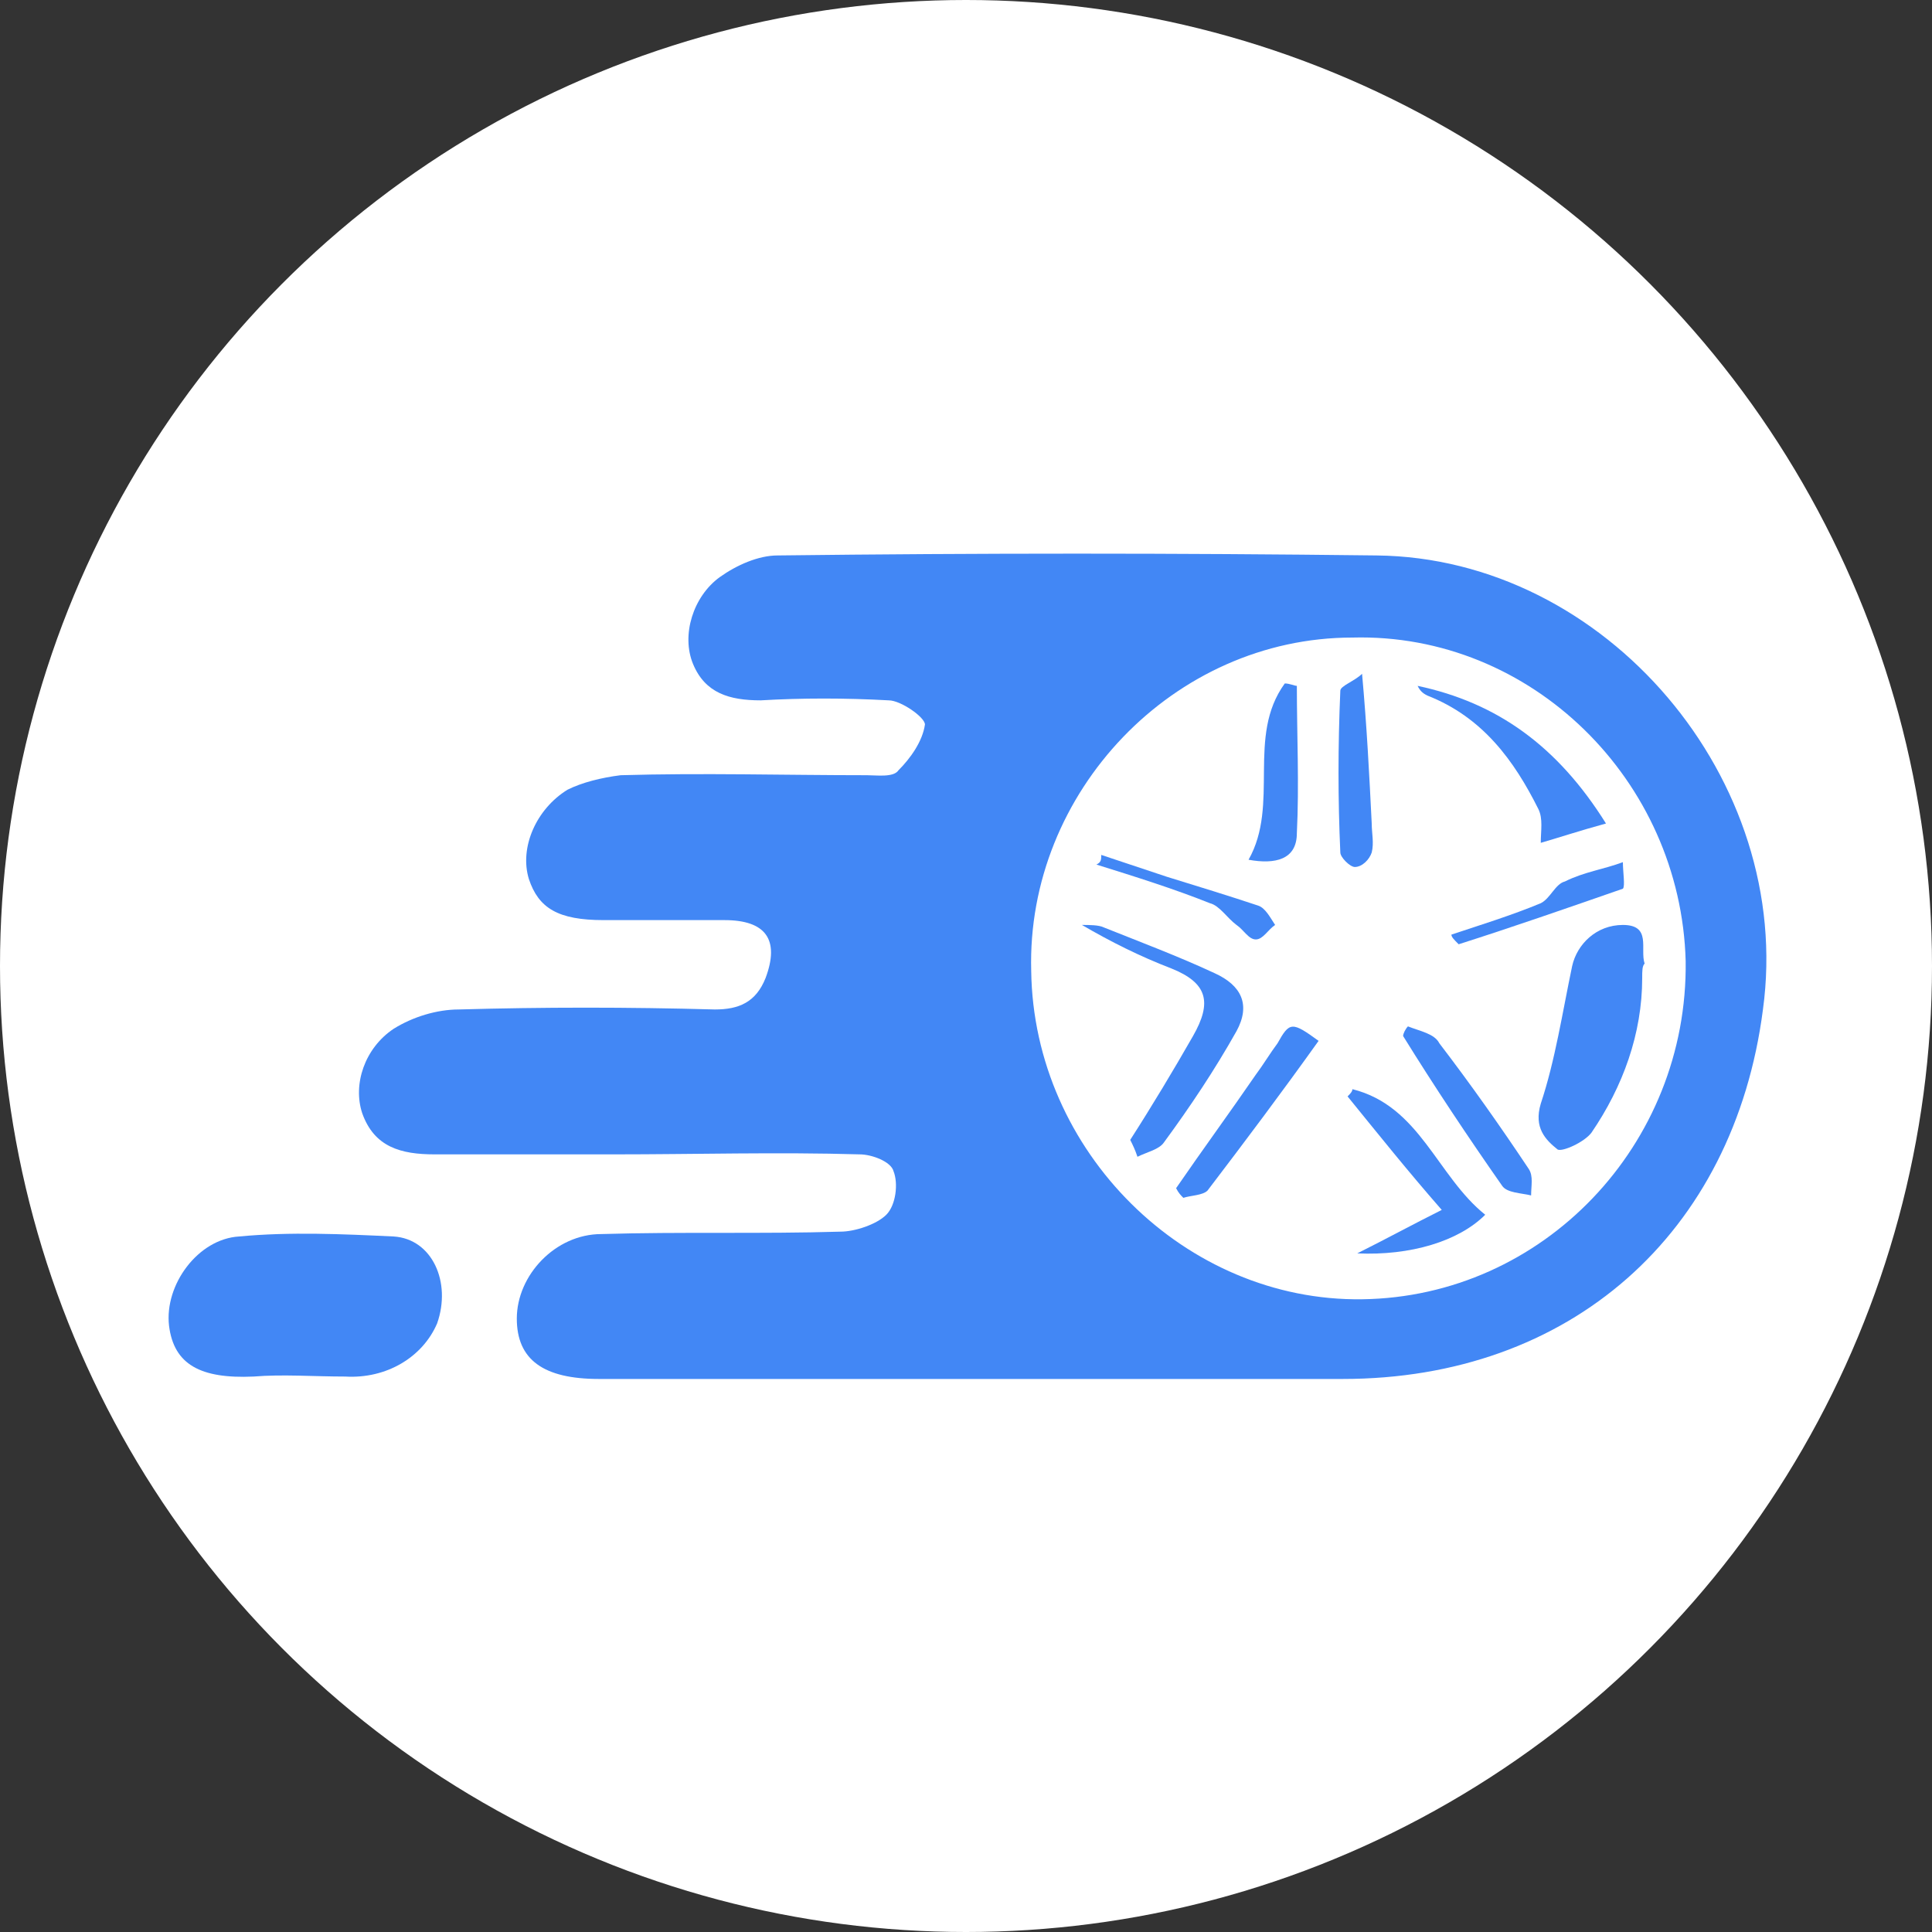 <?xml version="1.0" encoding="UTF-8"?> <svg xmlns="http://www.w3.org/2000/svg" xmlns:xlink="http://www.w3.org/1999/xlink" version="1.1" id="Layer_1" x="0px" y="0px" viewBox="0 0 80 80" style="enable-background:new 0 0 80 80;" xml:space="preserve"><rect x="0" y="0" width="80" height="80" fill="#333333" stroke="none"/> <style type="text/css"> .st0{fill:#FFFFFF;} .st1{fill:#4287F5;} </style> <circle class="st0" cx="40" cy="40" r="40"></circle> <g> <path class="st1" d="M40.7,57.1c-5.3,0-10.6,0-15.9,0c-2.3,0-3.4-0.8-3.4-2.5c0-1.8,1.6-3.5,3.5-3.5c3.3-0.1,6.6,0,9.9-0.1 c0.6,0,1.5-0.3,1.9-0.7s0.5-1.3,0.3-1.8c-0.1-0.4-0.9-0.7-1.4-0.7c-3.4-0.1-6.8,0-10.2,0c-2.5,0-4.9,0-7.4,0c-1.4,0-2.5-0.3-3-1.7 c-0.4-1.2,0.1-2.7,1.3-3.5c0.8-0.5,1.8-0.8,2.7-0.8c3.5-0.1,7-0.1,10.6,0c1,0,1.7-0.3,2.1-1.3c0.6-1.6,0-2.4-1.7-2.4s-3.3,0-5,0 c-1.9,0-2.7-0.5-3.1-1.7c-0.4-1.3,0.3-2.9,1.6-3.7c0.6-0.3,1.4-0.5,2.2-0.6c3.4-0.1,6.8,0,10.2,0c0.4,0,1.1,0.1,1.3-0.2 c0.5-0.5,1-1.2,1.1-1.9c0-0.3-1-1-1.5-1c-1.8-0.1-3.6-0.1-5.3,0c-1.3,0-2.3-0.3-2.8-1.5s0-2.8,1.1-3.6c0.7-0.5,1.6-0.9,2.4-0.9 c8.3-0.1,16.5-0.1,24.8,0c9.5,0.1,17.3,9.3,16,18.8c-1.2,9.3-8,15.3-17.4,15.3C50.6,57.1,45.6,57.1,40.7,57.1z M42.7,40.2 c0.1,7.5,6.4,13.7,13.7,13.6c7.5-0.1,13.5-6.4,13.4-14c-0.2-7.5-6.4-13.6-13.8-13.4C48.6,26.4,42.5,32.8,42.7,40.2z"></path> <path class="st1" d="M14.3,57c-1.3,0-2.6-0.1-3.8,0c-2.2,0.1-3.3-0.5-3.5-2.1c-0.2-1.7,1.2-3.6,2.9-3.7c2.1-0.2,4.3-0.1,6.4,0 c1.6,0.1,2.4,1.9,1.8,3.6C17.5,56.2,16,57.1,14.3,57z"></path> <path class="st1" d="M68,40.5c0,2.3-0.8,4.5-2.1,6.4c-0.3,0.4-1.2,0.8-1.4,0.7c-0.5-0.4-1-0.9-0.7-1.9c0.6-1.8,0.9-3.8,1.3-5.7 c0.2-0.9,1-1.7,2.1-1.7c1.2,0,0.7,1,0.9,1.6C68,40,68,40.2,68,40.5z"></path> <path class="st1" d="M46.8,47.2c0.9-1.4,1.8-2.9,2.6-4.3c0.8-1.4,0.6-2.2-0.9-2.8c-1.3-0.5-2.5-1.1-3.7-1.8c0.3,0,0.7,0,0.9,0.1 c1.5,0.6,3.1,1.2,4.6,1.9c1.1,0.5,1.5,1.3,0.9,2.4c-0.9,1.6-1.9,3.1-3,4.6c-0.2,0.3-0.7,0.4-1.1,0.6C47,47.6,46.9,47.4,46.8,47.2z"></path> <path class="st1" d="M56,45.1c2.8,0.7,3.5,3.6,5.5,5.2c-1.1,1.1-3.1,1.7-5.3,1.6c1.2-0.6,2.3-1.2,3.5-1.8c-1.4-1.6-2.6-3.1-3.9-4.7 C55.9,45.3,56,45.2,56,45.1z"></path> <path class="st1" d="M66.5,34.1c-1.1,0.3-2,0.6-2.7,0.8c0-0.5,0.1-1-0.1-1.4c-1-2-2.3-3.8-4.6-4.7c-0.2-0.1-0.3-0.2-0.4-0.4 C62,29.1,64.5,30.9,66.5,34.1z"></path> <path class="st1" d="M48.7,49.2c1.1-1.6,2.2-3.1,3.3-4.7c0.3-0.4,0.6-0.9,0.9-1.3c0.5-0.9,0.6-0.9,1.7-0.1c-1.5,2.1-3,4.1-4.6,6.2 c-0.2,0.2-0.7,0.2-1,0.3C48.9,49.5,48.8,49.4,48.7,49.2z"></path> <path class="st1" d="M58.3,42.5c0.5,0.2,1.1,0.3,1.3,0.7c1.3,1.7,2.5,3.4,3.7,5.2c0.2,0.3,0.1,0.7,0.1,1.1c-0.4-0.1-1-0.1-1.2-0.4 c-1.4-2-2.8-4.1-4.1-6.2C58.1,42.8,58.2,42.6,58.3,42.5z"></path> <path class="st1" d="M51.7,35.6c1.3-2.3-0.1-5.1,1.5-7.3c0.2,0,0.4,0.1,0.5,0.1c0,2,0.1,4.1,0,6.1C53.7,35.6,52.8,35.8,51.7,35.6z"></path> <path class="st1" d="M56.4,27.9c0.2,2.2,0.3,4.2,0.4,6.2c0,0.4,0.1,0.8,0,1.2c-0.1,0.3-0.4,0.6-0.7,0.6c-0.2,0-0.6-0.4-0.6-0.6 c-0.1-2.2-0.1-4.4,0-6.7C55.5,28.4,56.1,28.2,56.4,27.9z"></path> <path class="st1" d="M60.1,38.7c1.2-0.4,2.5-0.8,3.7-1.3c0.4-0.2,0.6-0.8,1-0.9c0.8-0.4,1.6-0.5,2.4-0.8c0,0.4,0.1,1,0,1.1 c-2.3,0.8-4.6,1.6-6.8,2.3C60.2,38.9,60.1,38.8,60.1,38.7z"></path> <path class="st1" d="M45.6,35.4c0.9,0.3,1.8,0.6,2.7,0.9c1.3,0.4,2.6,0.8,3.8,1.2c0.3,0.1,0.5,0.5,0.7,0.8 c-0.3,0.2-0.5,0.6-0.8,0.6s-0.5-0.4-0.8-0.6c-0.4-0.3-0.7-0.8-1.1-0.9c-1.5-0.6-3.1-1.1-4.7-1.6C45.6,35.7,45.6,35.6,45.6,35.4z"></path> </g> </svg> 